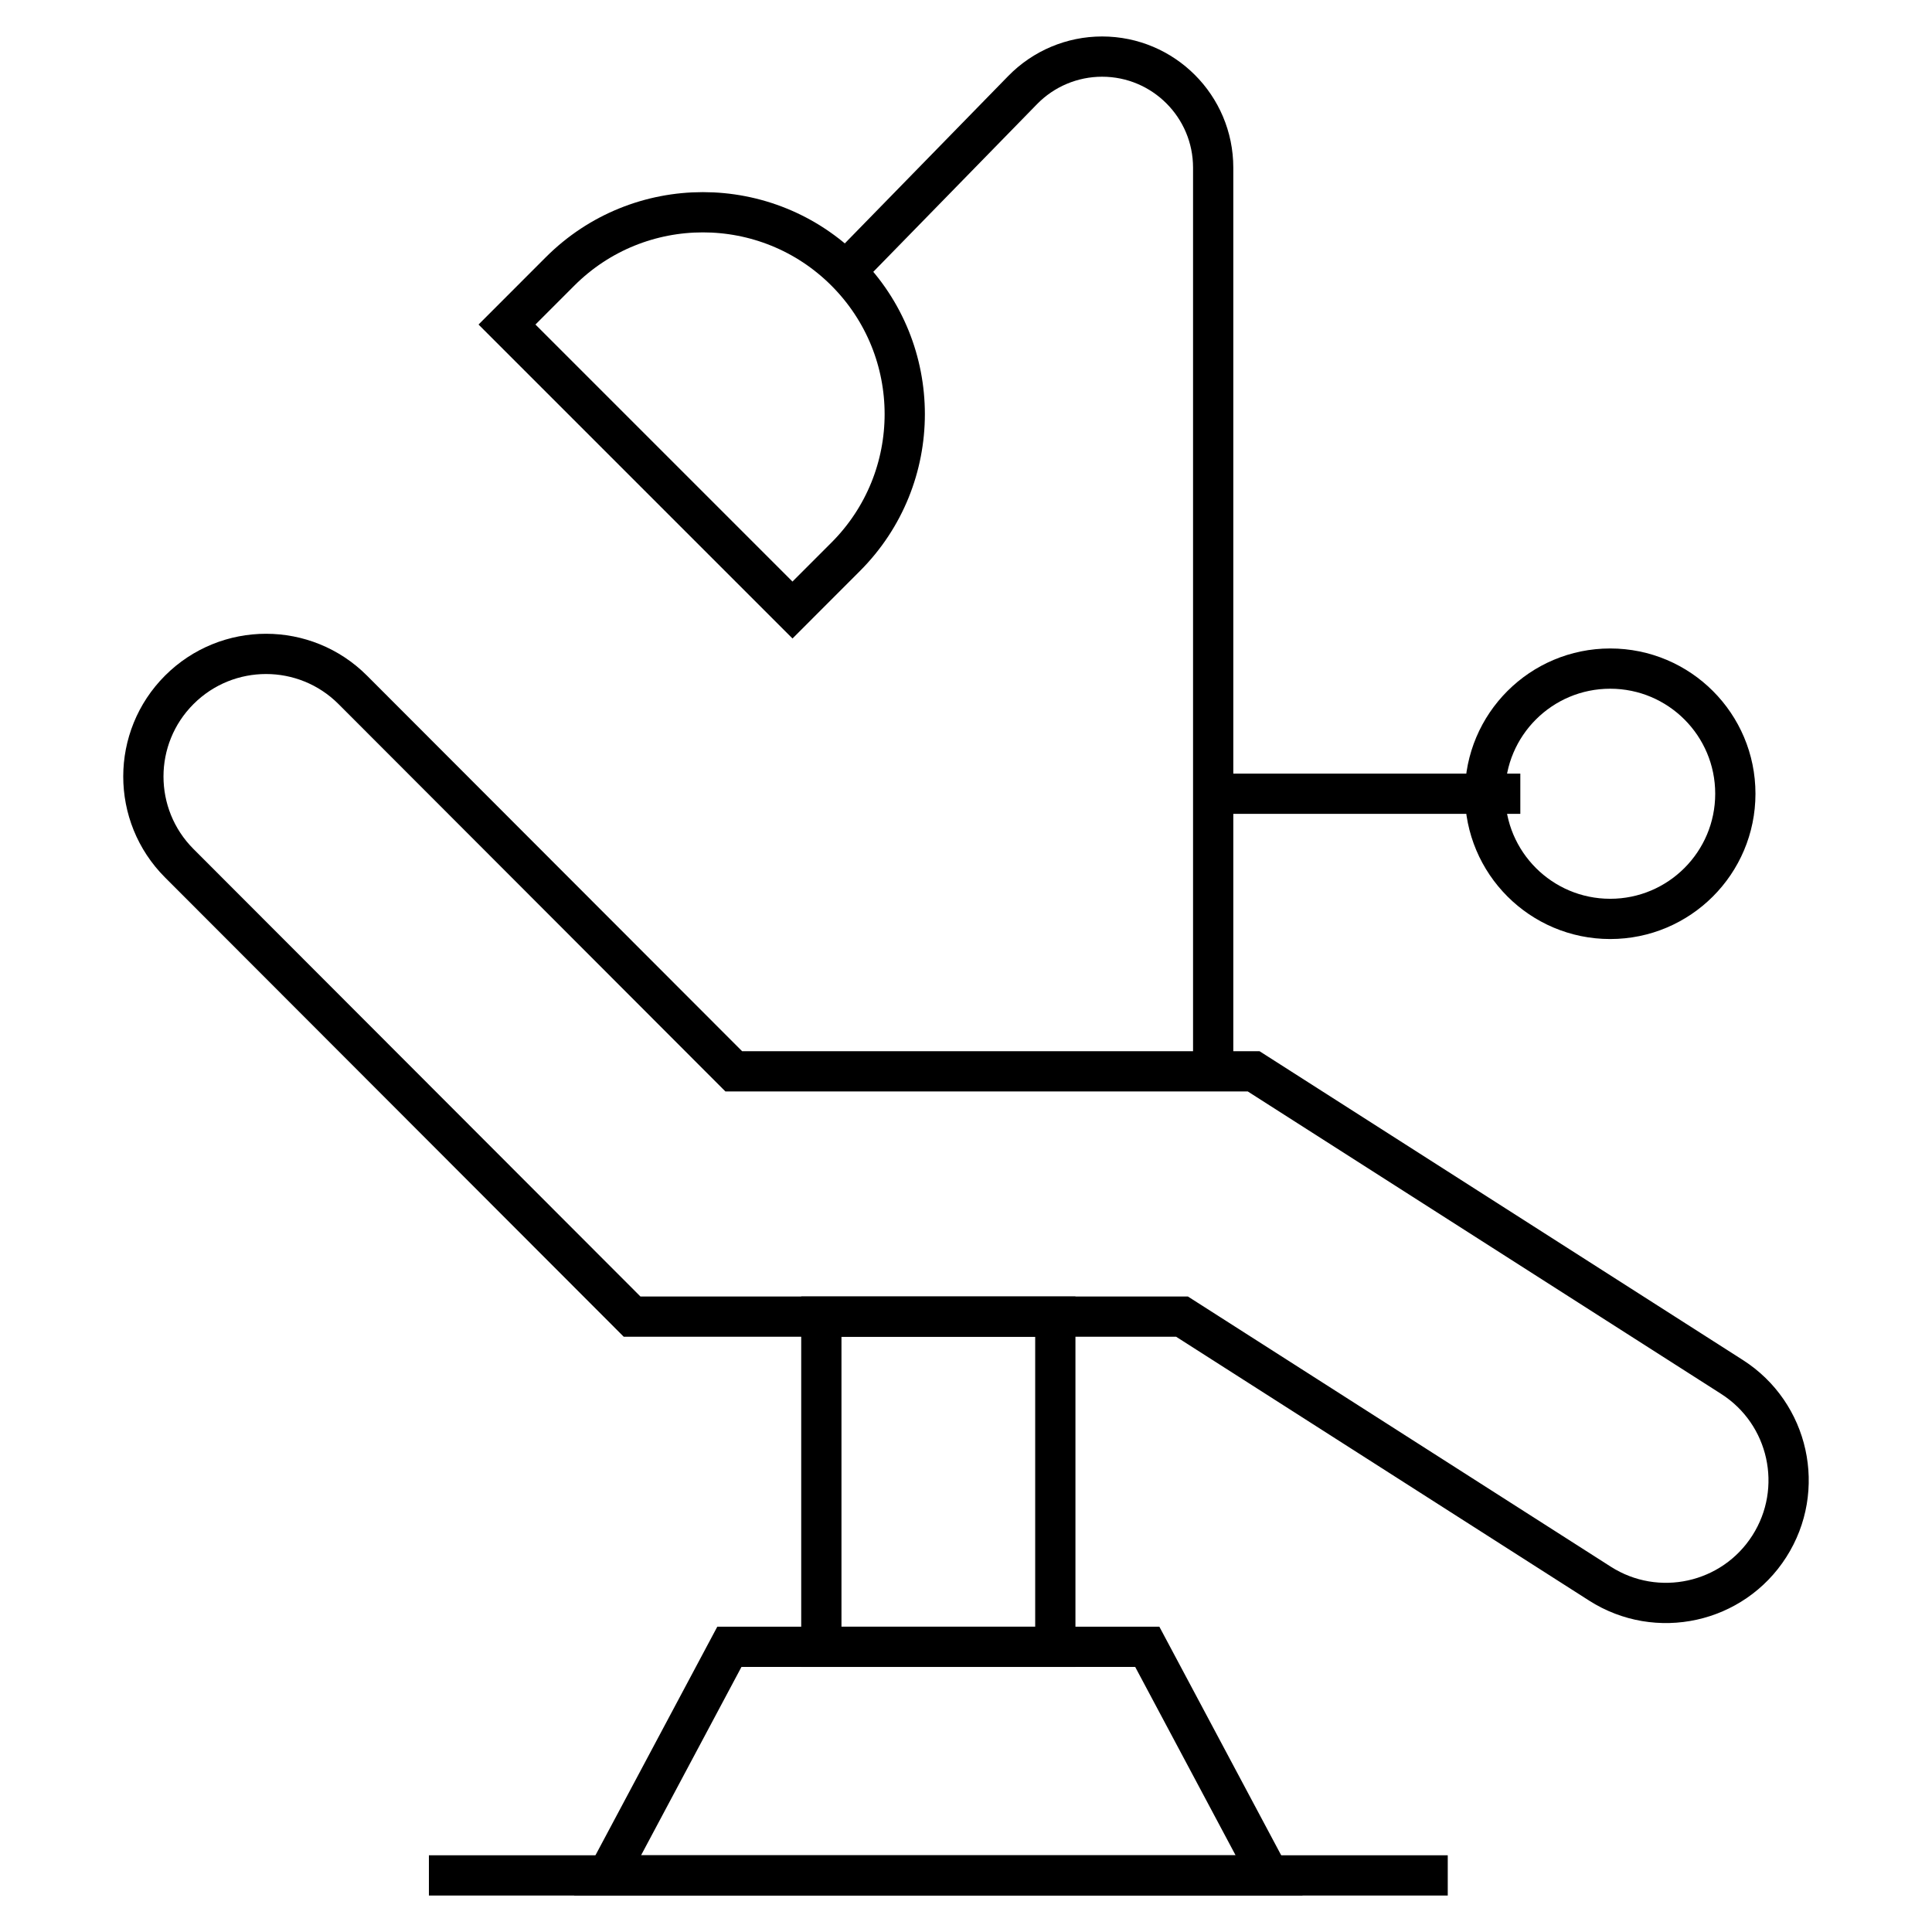 <svg xmlns="http://www.w3.org/2000/svg" width="48" height="48" viewBox="0 0 48 48" fill="none"><path d="M26.219 40.915H20.406V32.711H26.219V40.915Z" stroke="black" stroke-miterlimit="10"></path><mask id="mask0_1_351" style="mask-type:luminance" maskUnits="userSpaceOnUse" x="0" y="0" width="48" height="48"><path d="M0 3.8147e-06H48V48H0V3.8147e-06Z" fill="white"></path></mask><g mask="url(#mask0_1_351)"><path d="M18.121 40.915H28.504L31.531 46.594H15.094L18.121 40.915Z" stroke="black" stroke-miterlimit="10"></path><path d="M19.689 15.156L12.596 8.063L13.916 6.742C15.875 4.784 19.05 4.784 21.009 6.742L21.009 6.742C22.968 8.701 22.968 11.877 21.009 13.835L19.689 15.156Z" stroke="black" stroke-miterlimit="10"></path><path d="M30.141 19.72H37.772" stroke="black" stroke-miterlimit="10"></path><path d="M10.656 46.594H35.969" stroke="black" stroke-miterlimit="10"></path><path d="M36.895 19.72C36.895 18.003 38.287 16.611 40.005 16.611C41.722 16.611 43.114 18.003 43.114 19.72C43.114 21.437 41.722 22.83 40.005 22.83C38.287 22.83 36.895 21.437 36.895 19.72Z" stroke="black" stroke-miterlimit="10"></path><path d="M39.75 39.345L29.367 32.711H15.704L4.453 21.446C3.264 20.255 3.265 18.326 4.456 17.137C5.647 15.948 7.576 15.949 8.765 17.14L18.23 26.617H31.147L43.031 34.21C44.449 35.116 44.864 37 43.958 38.418C43.052 39.836 41.168 40.251 39.75 39.345Z" stroke="black" stroke-miterlimit="10"></path><path d="M21.009 6.742L25.407 2.238C25.926 1.706 26.638 1.406 27.381 1.406C28.905 1.406 30.141 2.642 30.141 4.166V26.906" stroke="black" stroke-miterlimit="10"></path></g></svg>